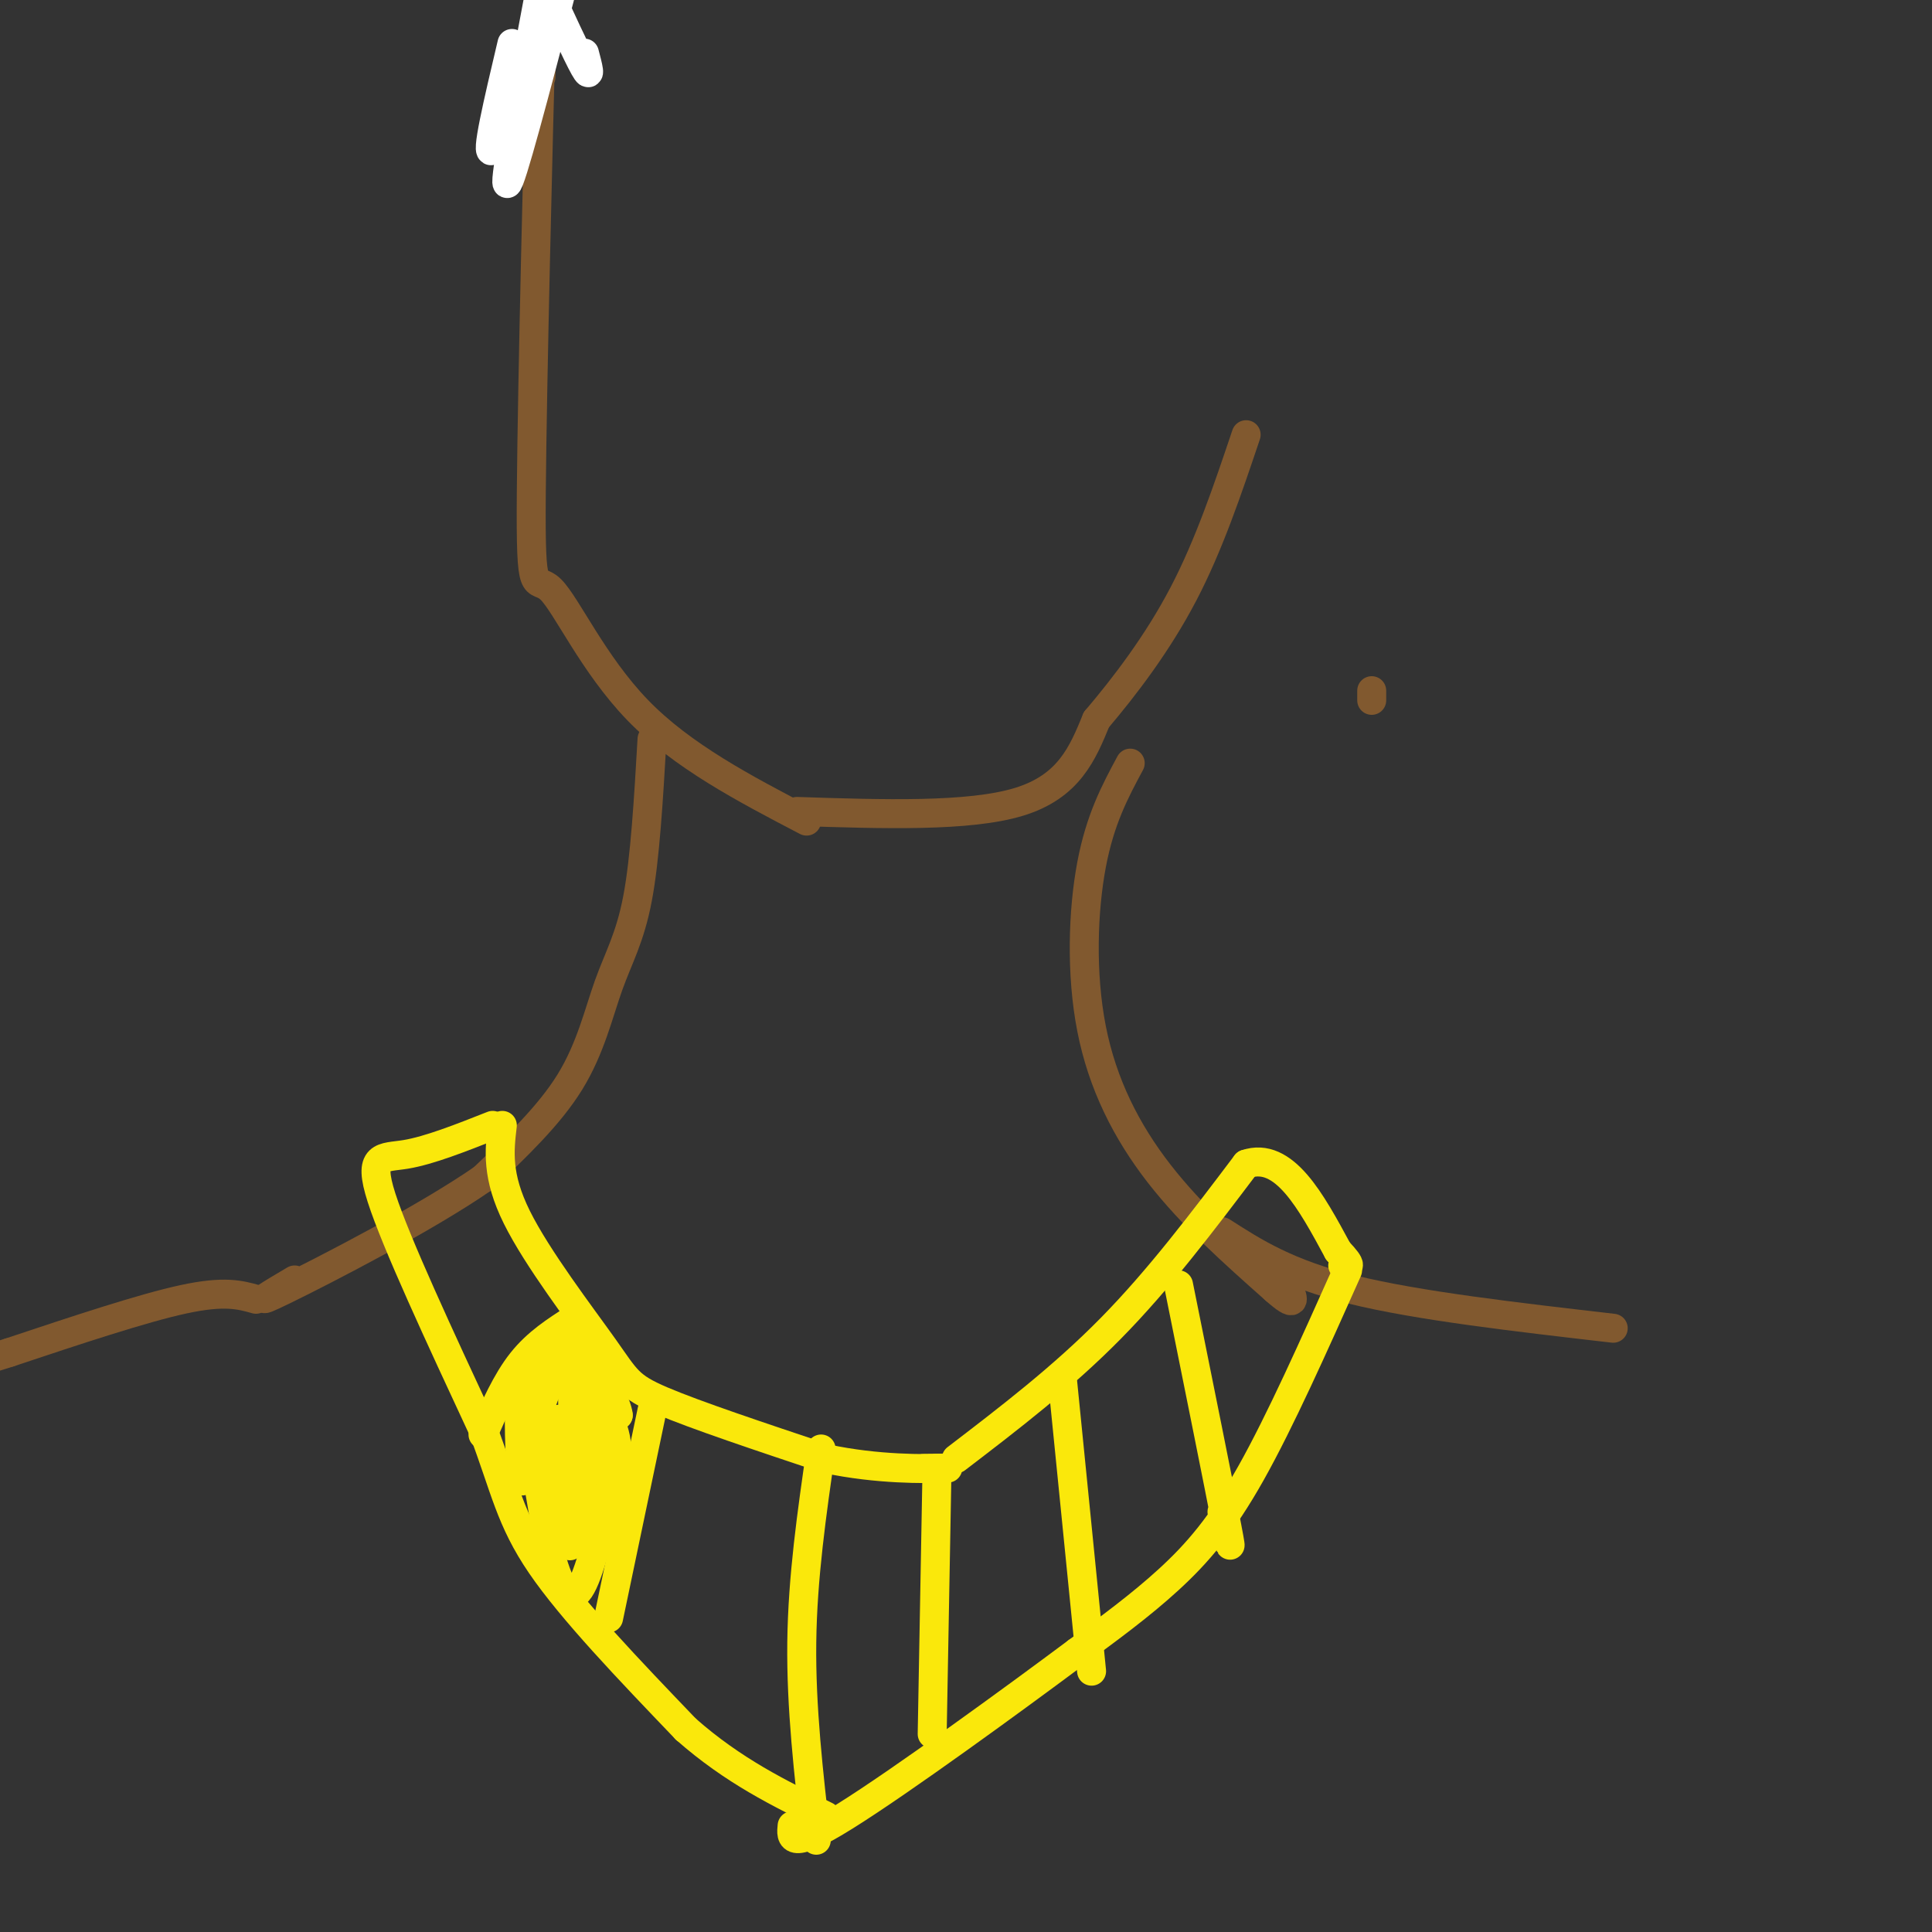 <svg viewBox='0 0 400 400' version='1.1' xmlns='http://www.w3.org/2000/svg' xmlns:xlink='http://www.w3.org/1999/xlink'><rect x="0" y="0" width="400" height="400" fill="#333333" stroke="none"/><g fill='none' stroke='#81592f' stroke-width='6' stroke-linecap='round' stroke-linejoin='round'><path d='M135,153c-0.720,12.387 -1.440,24.774 -3,33c-1.560,8.226 -3.958,12.292 -6,18c-2.042,5.708 -3.726,13.060 -8,20c-4.274,6.940 -11.137,13.470 -18,20'/><path d='M100,244c-12.000,8.311 -33.000,19.089 -41,23c-8.000,3.911 -3.000,0.956 2,-2'/><path d='M234,158c-3.107,5.780 -6.214,11.560 -8,21c-1.786,9.440 -2.250,22.542 0,34c2.250,11.458 7.214,21.274 14,30c6.786,8.726 15.393,16.363 24,24'/><path d='M264,267c4.500,4.000 3.750,2.000 3,0'/><path d='M253,255c6.750,4.333 13.500,8.667 27,12c13.500,3.333 33.750,5.667 54,8'/><path d='M53,269c-3.250,-0.917 -6.500,-1.833 -15,0c-8.500,1.833 -22.250,6.417 -36,11'/><path d='M2,280c-7.500,2.333 -8.250,2.667 -9,3'/><path d='M165,168c17.833,0.583 35.667,1.167 46,-2c10.333,-3.167 13.167,-10.083 16,-17'/><path d='M227,149c5.911,-6.956 12.689,-15.844 18,-26c5.311,-10.156 9.156,-21.578 13,-33'/><path d='M167,170c-12.892,-6.734 -25.783,-13.467 -35,-23c-9.217,-9.533 -14.759,-21.864 -18,-25c-3.241,-3.136 -4.180,2.925 -4,-20c0.180,-22.925 1.480,-74.836 2,-94c0.520,-19.164 0.260,-5.582 0,8'/><path d='M284,143c0.000,0.000 0.000,2.000 0,2'/></g>
<g fill='none' stroke='#fae80b' stroke-width='6' stroke-linecap='round' stroke-linejoin='round'><path d='M104,233c-0.613,5.232 -1.226,10.464 3,19c4.226,8.536 13.292,20.375 18,27c4.708,6.625 5.060,8.036 12,11c6.940,2.964 20.470,7.482 34,12'/><path d='M171,302c10.800,2.311 20.800,2.089 24,2c3.200,-0.089 -0.400,-0.044 -4,0'/><path d='M198,302c11.000,-8.417 22.000,-16.833 32,-27c10.000,-10.167 19.000,-22.083 28,-34'/><path d='M258,241c7.833,-2.667 13.417,7.667 19,18'/><path d='M277,259c3.333,3.500 2.167,3.250 1,3'/><path d='M279,263c-6.978,15.622 -13.956,31.244 -20,42c-6.044,10.756 -11.156,16.644 -17,22c-5.844,5.356 -12.422,10.178 -19,15'/><path d='M223,342c-13.133,9.800 -36.467,26.800 -48,34c-11.533,7.200 -11.267,4.600 -11,2'/><path d='M102,233c-6.578,2.600 -13.156,5.200 -18,6c-4.844,0.800 -7.956,-0.200 -5,9c2.956,9.200 11.978,28.600 21,48'/><path d='M100,296c4.600,12.178 5.600,18.622 12,28c6.400,9.378 18.200,21.689 30,34'/><path d='M142,358c9.833,8.667 19.417,13.333 29,18'/><path d='M170,300c-1.917,13.250 -3.833,26.500 -4,40c-0.167,13.500 1.417,27.250 3,41'/><path d='M194,304c0.000,0.000 -1.000,55.000 -1,55'/><path d='M220,286c0.000,0.000 6.000,60.000 6,60'/><path d='M244,266c4.250,21.083 8.500,42.167 10,50c1.500,7.833 0.250,2.417 -1,-3'/><path d='M135,292c0.000,0.000 -9.000,43.000 -9,43'/><path d='M119,273c-3.917,2.500 -7.833,5.000 -11,9c-3.167,4.000 -5.583,9.500 -8,15'/><path d='M108,294c0.133,7.422 0.267,14.844 0,12c-0.267,-2.844 -0.933,-15.956 0,-15c0.933,0.956 3.467,15.978 6,31'/><path d='M114,322c2.000,7.267 4.000,9.933 6,7c2.000,-2.933 4.000,-11.467 6,-20'/><path d='M126,309c1.556,-5.244 2.444,-8.356 1,-13c-1.444,-4.644 -5.222,-10.822 -9,-17'/><path d='M118,279c-2.587,-2.598 -4.553,-0.592 -6,1c-1.447,1.592 -2.374,2.772 -3,6c-0.626,3.228 -0.949,8.506 0,12c0.949,3.494 3.172,5.205 5,6c1.828,0.795 3.261,0.676 4,-4c0.739,-4.676 0.782,-13.907 0,-17c-0.782,-3.093 -2.391,-0.046 -4,3'/><path d='M114,286c-1.633,3.156 -3.716,9.547 -5,14c-1.284,4.453 -1.769,6.968 0,4c1.769,-2.968 5.791,-11.419 7,-10c1.209,1.419 -0.396,12.710 -2,24'/><path d='M114,318c1.241,-0.533 5.343,-13.864 6,-13c0.657,0.864 -2.131,15.925 -2,15c0.131,-0.925 3.180,-17.836 5,-23c1.820,-5.164 2.410,1.418 3,8'/><path d='M126,305c0.579,-1.071 0.527,-7.748 0,-11c-0.527,-3.252 -1.528,-3.079 -3,-2c-1.472,1.079 -3.415,3.062 -3,5c0.415,1.938 3.189,3.829 4,3c0.811,-0.829 -0.340,-4.380 0,-6c0.340,-1.620 2.170,-1.310 4,-1'/><path d='M128,293c-0.167,-2.000 -2.583,-6.500 -5,-11'/></g>
<g fill='none' stroke='#ffffff' stroke-width='6' stroke-linecap='round' stroke-linejoin='round'><path d='M121,11c0.750,2.833 1.500,5.667 0,3c-1.500,-2.667 -5.250,-10.833 -9,-19'/><path d='M106,9c-2.833,12.000 -5.667,24.000 -4,22c1.667,-2.000 7.833,-18.000 14,-34'/><path d='M116,-1c-5.167,19.667 -10.333,39.333 -11,39c-0.667,-0.333 3.167,-20.667 7,-41'/></g>
</svg>